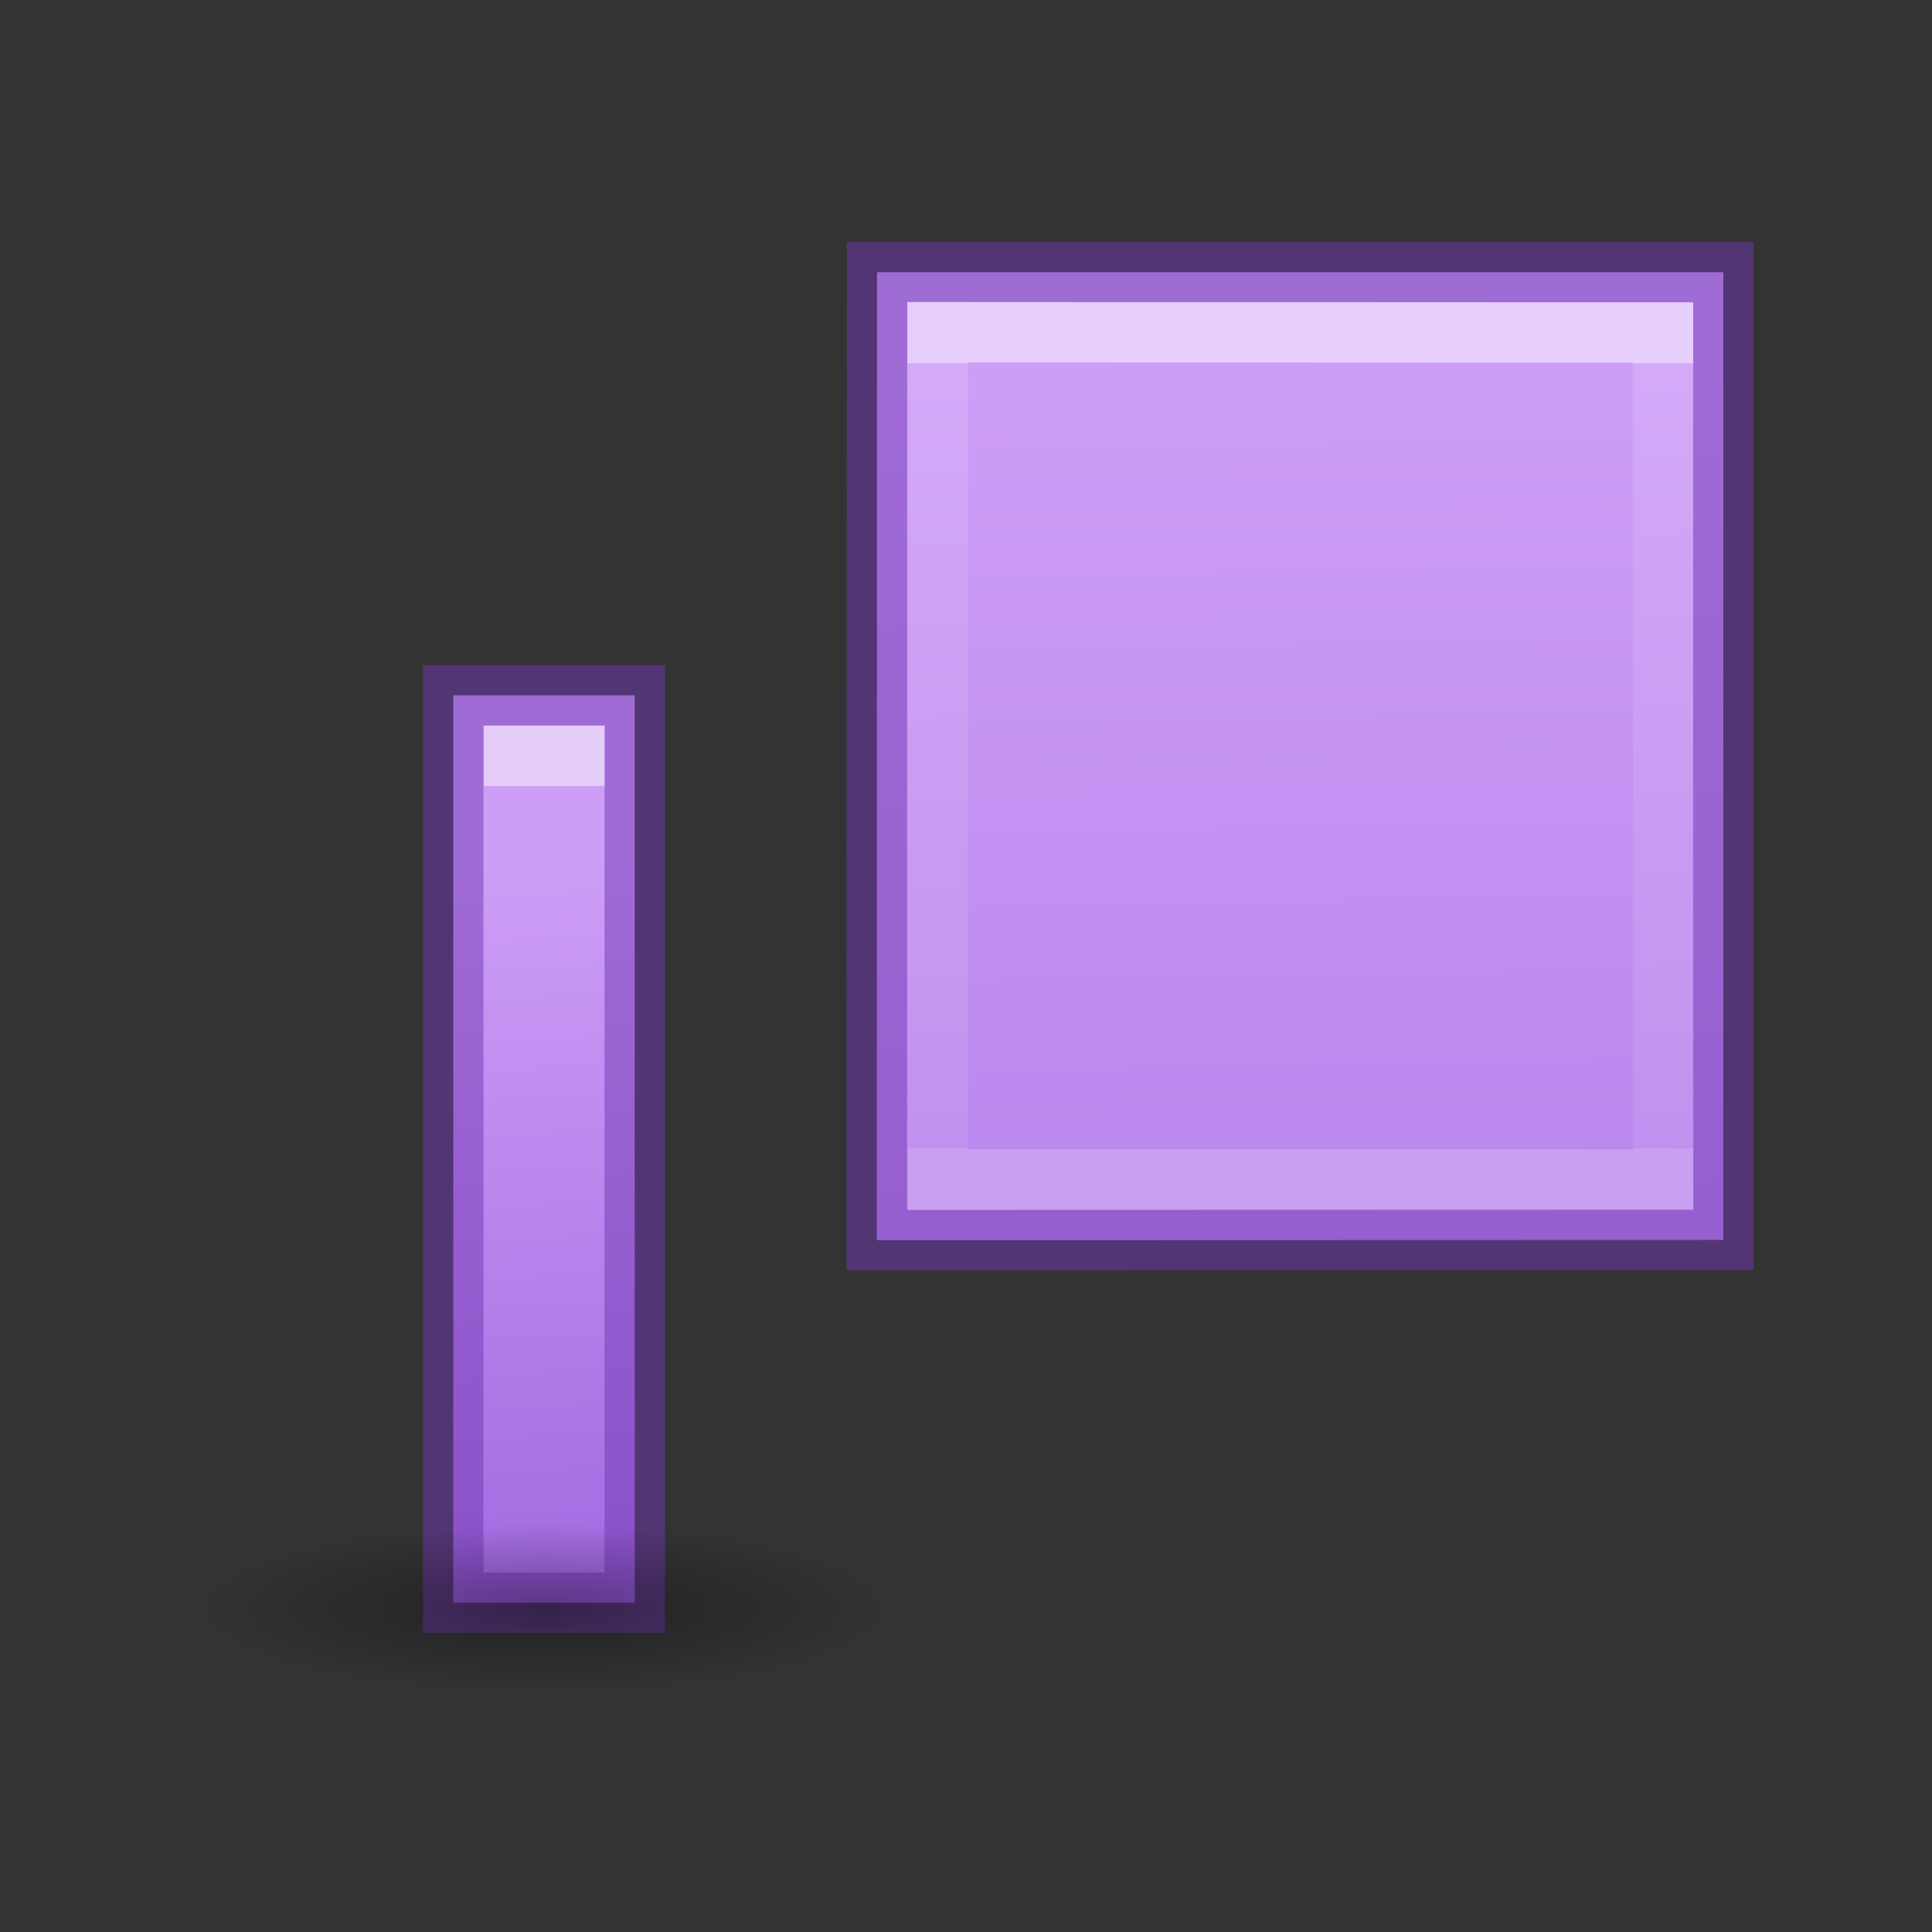 <svg height="32" viewBox="0 0 8.467 8.467" width="32" xmlns="http://www.w3.org/2000/svg" xmlns:xlink="http://www.w3.org/1999/xlink"><rect x="0" y="0" width="8.467" height="8.467" fill="#333333" stroke="none"/><linearGradient id="a" gradientTransform="translate(2)" gradientUnits="userSpaceOnUse" x1="5.558" x2="6.247" xlink:href="#b" y1="14.377" y2="25.69"/><linearGradient id="b" gradientTransform="matrix(1.333 0 0 1.333 1.04 .01)" gradientUnits="userSpaceOnUse" x1="16" x2="16" y1="5" y2="21"><stop offset="0" stop-color="#cd9ef7"/><stop offset="1" stop-color="#a56de2"/></linearGradient><linearGradient id="c" gradientUnits="userSpaceOnUse" x1="23.817" x2="24.188" xlink:href="#b" y1="4.501" y2="26.501"/><radialGradient id="d" cx="2.25" cy="16" gradientTransform="matrix(.339 0 0 .083 8.233 25.268)" gradientUnits="userSpaceOnUse" r="16.875"><stop offset="0"/><stop offset="1" stop-opacity="0"/></radialGradient><linearGradient id="e" gradientUnits="userSpaceOnUse" x1="22" x2="22" y1="6" y2="19"><stop offset="0" stop-color="#fff"/><stop offset="0" stop-color="#fff" stop-opacity=".235"/><stop offset="1" stop-color="#fff" stop-opacity=".157"/><stop offset="1" stop-color="#fff" stop-opacity=".392"/></linearGradient><g transform="scale(.265)"><path d="m7.496 11.499h3.001v15.006h-3.001z" fill="url(#a)" stroke="#7239b3" stroke-linecap="square" stroke-opacity=".502"/><path d="m14.504 4.502-.004 16.008 14-.004v-16.004z" fill="url(#c)" stroke="#7239b3" stroke-linecap="square" stroke-opacity=".502"/><ellipse cx="8.996" cy="26.593" display="block" fill="url(#d)" fill-rule="evenodd" opacity=".347" rx="5.729" ry="1.397" stroke-width="1.333"/><path d="m15.507 5.493 11.995.006.005 14.007h-11.995z" fill="none" opacity=".5" stroke="url(#e)"/><path d="m8 12h2v1h-2z" fill="#fdfdfb" opacity=".5" stroke-width="1.333"/></g></svg>